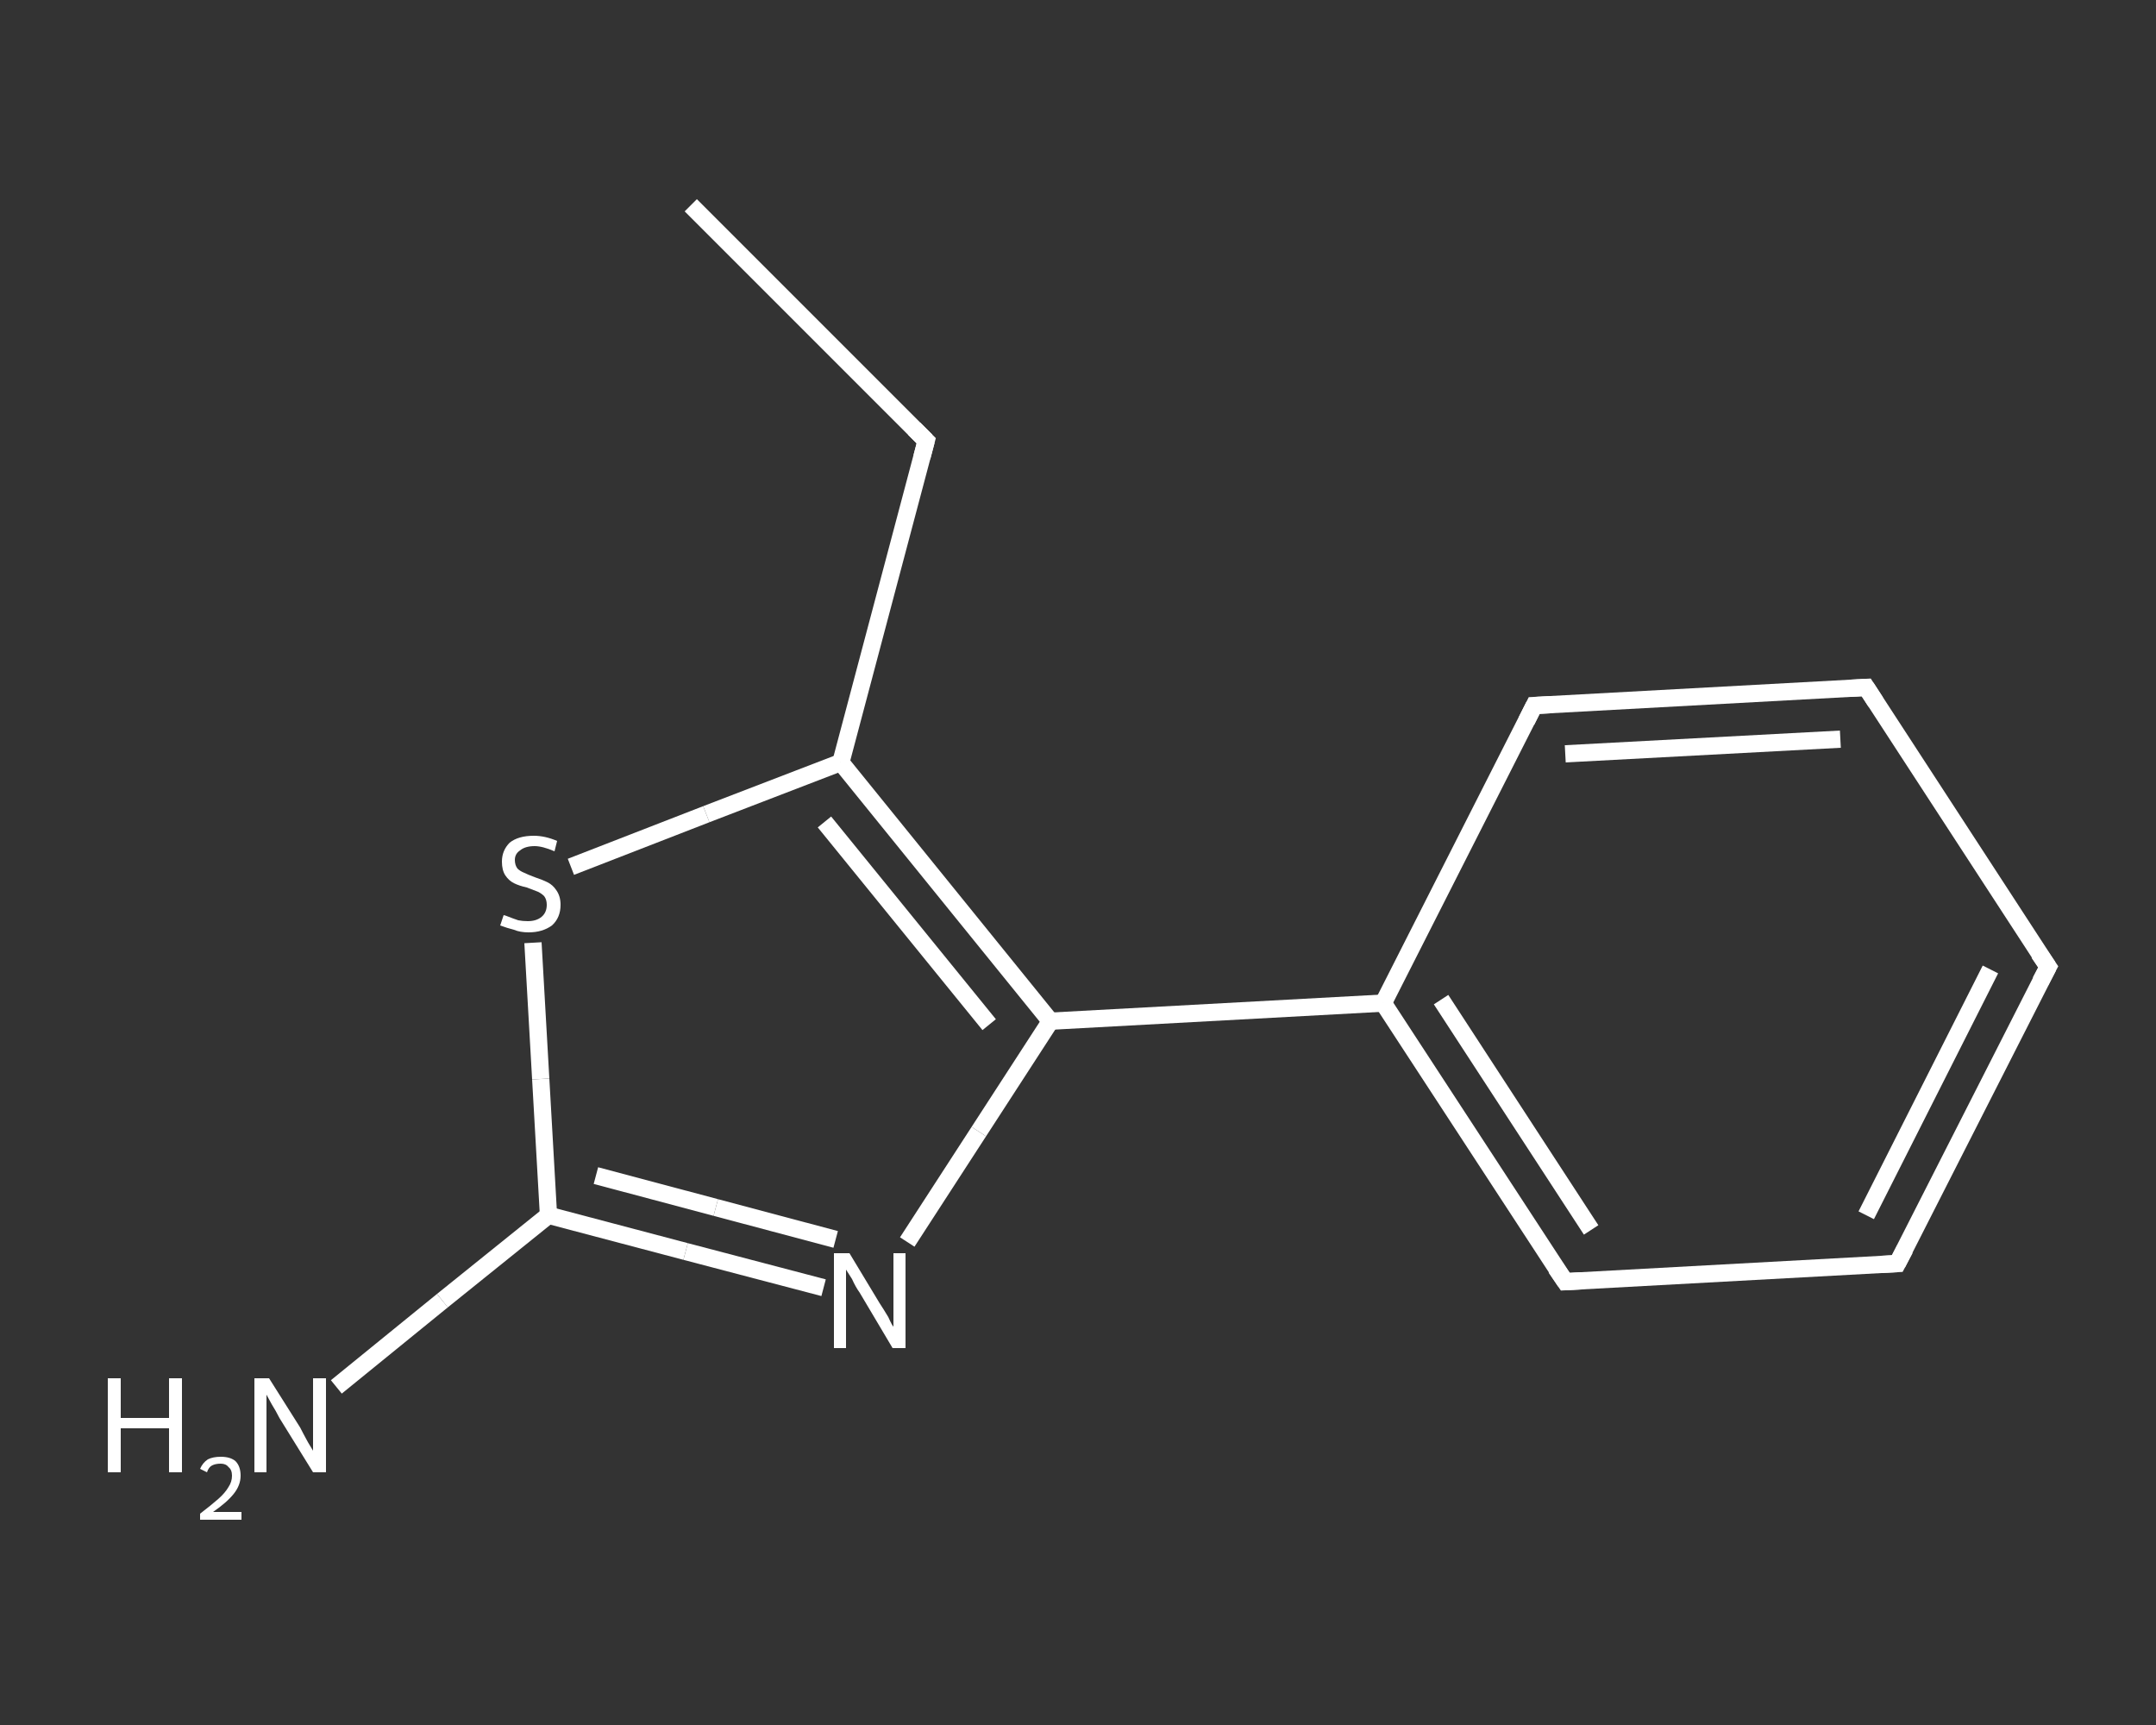 <?xml version='1.0' encoding='iso-8859-1'?>
<svg version='1.1' baseProfile='full'
              xmlns='http://www.w3.org/2000/svg'
                      xmlns:rdkit='http://www.rdkit.org/xml'
                      xmlns:xlink='http://www.w3.org/1999/xlink'
                  xml:space='preserve'
width='250px' height='200px' viewBox='0 0 250 200'>
<rect x="0" y="0" width="250" height="200" fill="#333333" stroke="none"/>
<!-- END OF HEADER -->
<rect style='opacity:1.0;fill:transparent;stroke:none' width='250.0' height='200.0' x='0.0' y='0.0'> </rect>
<path class='bond-0 atom-0 atom-1' d='M 80.1,23.8 L 107.4,51.1' style='fill:none;fill-rule:evenodd;stroke:#FFFFFF;stroke-width:2.0px;stroke-linecap:butt;stroke-linejoin:miter;stroke-opacity:1' />
<path class='bond-1 atom-1 atom-2' d='M 107.4,51.1 L 97.5,88.4' style='fill:none;fill-rule:evenodd;stroke:#FFFFFF;stroke-width:2.0px;stroke-linecap:butt;stroke-linejoin:miter;stroke-opacity:1' />
<path class='bond-2 atom-2 atom-3' d='M 97.5,88.4 L 81.9,94.4' style='fill:none;fill-rule:evenodd;stroke:#FFFFFF;stroke-width:2.0px;stroke-linecap:butt;stroke-linejoin:miter;stroke-opacity:1' />
<path class='bond-2 atom-2 atom-3' d='M 81.9,94.4 L 66.2,100.5' style='fill:none;fill-rule:evenodd;stroke:#FFFFFF;stroke-width:2.0px;stroke-linecap:butt;stroke-linejoin:miter;stroke-opacity:1' />
<path class='bond-3 atom-3 atom-4' d='M 61.8,109.3 L 62.7,125.1' style='fill:none;fill-rule:evenodd;stroke:#FFFFFF;stroke-width:2.0px;stroke-linecap:butt;stroke-linejoin:miter;stroke-opacity:1' />
<path class='bond-3 atom-3 atom-4' d='M 62.7,125.1 L 63.6,140.9' style='fill:none;fill-rule:evenodd;stroke:#FFFFFF;stroke-width:2.0px;stroke-linecap:butt;stroke-linejoin:miter;stroke-opacity:1' />
<path class='bond-4 atom-4 atom-5' d='M 63.6,140.9 L 51.3,150.8' style='fill:none;fill-rule:evenodd;stroke:#FFFFFF;stroke-width:2.0px;stroke-linecap:butt;stroke-linejoin:miter;stroke-opacity:1' />
<path class='bond-4 atom-4 atom-5' d='M 51.3,150.8 L 39.0,160.8' style='fill:none;fill-rule:evenodd;stroke:#FFFFFF;stroke-width:2.0px;stroke-linecap:butt;stroke-linejoin:miter;stroke-opacity:1' />
<path class='bond-5 atom-4 atom-6' d='M 63.6,140.9 L 79.5,145.1' style='fill:none;fill-rule:evenodd;stroke:#FFFFFF;stroke-width:2.0px;stroke-linecap:butt;stroke-linejoin:miter;stroke-opacity:1' />
<path class='bond-5 atom-4 atom-6' d='M 79.5,145.1 L 95.5,149.3' style='fill:none;fill-rule:evenodd;stroke:#FFFFFF;stroke-width:2.0px;stroke-linecap:butt;stroke-linejoin:miter;stroke-opacity:1' />
<path class='bond-5 atom-4 atom-6' d='M 69.1,136.3 L 83.0,140.0' style='fill:none;fill-rule:evenodd;stroke:#FFFFFF;stroke-width:2.0px;stroke-linecap:butt;stroke-linejoin:miter;stroke-opacity:1' />
<path class='bond-5 atom-4 atom-6' d='M 83.0,140.0 L 96.9,143.7' style='fill:none;fill-rule:evenodd;stroke:#FFFFFF;stroke-width:2.0px;stroke-linecap:butt;stroke-linejoin:miter;stroke-opacity:1' />
<path class='bond-6 atom-6 atom-7' d='M 105.2,144.0 L 113.5,131.2' style='fill:none;fill-rule:evenodd;stroke:#FFFFFF;stroke-width:2.0px;stroke-linecap:butt;stroke-linejoin:miter;stroke-opacity:1' />
<path class='bond-6 atom-6 atom-7' d='M 113.5,131.2 L 121.8,118.4' style='fill:none;fill-rule:evenodd;stroke:#FFFFFF;stroke-width:2.0px;stroke-linecap:butt;stroke-linejoin:miter;stroke-opacity:1' />
<path class='bond-7 atom-7 atom-8' d='M 121.8,118.4 L 160.4,116.3' style='fill:none;fill-rule:evenodd;stroke:#FFFFFF;stroke-width:2.0px;stroke-linecap:butt;stroke-linejoin:miter;stroke-opacity:1' />
<path class='bond-8 atom-8 atom-9' d='M 160.4,116.3 L 181.5,148.6' style='fill:none;fill-rule:evenodd;stroke:#FFFFFF;stroke-width:2.0px;stroke-linecap:butt;stroke-linejoin:miter;stroke-opacity:1' />
<path class='bond-8 atom-8 atom-9' d='M 167.1,115.9 L 184.5,142.6' style='fill:none;fill-rule:evenodd;stroke:#FFFFFF;stroke-width:2.0px;stroke-linecap:butt;stroke-linejoin:miter;stroke-opacity:1' />
<path class='bond-9 atom-9 atom-10' d='M 181.5,148.6 L 220.0,146.5' style='fill:none;fill-rule:evenodd;stroke:#FFFFFF;stroke-width:2.0px;stroke-linecap:butt;stroke-linejoin:miter;stroke-opacity:1' />
<path class='bond-10 atom-10 atom-11' d='M 220.0,146.5 L 237.5,112.1' style='fill:none;fill-rule:evenodd;stroke:#FFFFFF;stroke-width:2.0px;stroke-linecap:butt;stroke-linejoin:miter;stroke-opacity:1' />
<path class='bond-10 atom-10 atom-11' d='M 216.4,140.9 L 230.8,112.4' style='fill:none;fill-rule:evenodd;stroke:#FFFFFF;stroke-width:2.0px;stroke-linecap:butt;stroke-linejoin:miter;stroke-opacity:1' />
<path class='bond-11 atom-11 atom-12' d='M 237.5,112.1 L 216.4,79.7' style='fill:none;fill-rule:evenodd;stroke:#FFFFFF;stroke-width:2.0px;stroke-linecap:butt;stroke-linejoin:miter;stroke-opacity:1' />
<path class='bond-12 atom-12 atom-13' d='M 216.4,79.7 L 177.9,81.8' style='fill:none;fill-rule:evenodd;stroke:#FFFFFF;stroke-width:2.0px;stroke-linecap:butt;stroke-linejoin:miter;stroke-opacity:1' />
<path class='bond-12 atom-12 atom-13' d='M 213.4,85.7 L 181.5,87.4' style='fill:none;fill-rule:evenodd;stroke:#FFFFFF;stroke-width:2.0px;stroke-linecap:butt;stroke-linejoin:miter;stroke-opacity:1' />
<path class='bond-13 atom-7 atom-2' d='M 121.8,118.4 L 97.5,88.4' style='fill:none;fill-rule:evenodd;stroke:#FFFFFF;stroke-width:2.0px;stroke-linecap:butt;stroke-linejoin:miter;stroke-opacity:1' />
<path class='bond-13 atom-7 atom-2' d='M 114.7,118.8 L 95.6,95.3' style='fill:none;fill-rule:evenodd;stroke:#FFFFFF;stroke-width:2.0px;stroke-linecap:butt;stroke-linejoin:miter;stroke-opacity:1' />
<path class='bond-14 atom-13 atom-8' d='M 177.9,81.8 L 160.4,116.3' style='fill:none;fill-rule:evenodd;stroke:#FFFFFF;stroke-width:2.0px;stroke-linecap:butt;stroke-linejoin:miter;stroke-opacity:1' />
<path d='M 106.0,49.7 L 107.4,51.1 L 106.9,53.0' style='fill:none;stroke:#FFFFFF;stroke-width:2.0px;stroke-linecap:butt;stroke-linejoin:miter;stroke-opacity:1;' />
<path d='M 180.4,147.0 L 181.5,148.6 L 183.4,148.5' style='fill:none;stroke:#FFFFFF;stroke-width:2.0px;stroke-linecap:butt;stroke-linejoin:miter;stroke-opacity:1;' />
<path d='M 218.1,146.6 L 220.0,146.5 L 220.9,144.8' style='fill:none;stroke:#FFFFFF;stroke-width:2.0px;stroke-linecap:butt;stroke-linejoin:miter;stroke-opacity:1;' />
<path d='M 236.6,113.8 L 237.5,112.1 L 236.4,110.5' style='fill:none;stroke:#FFFFFF;stroke-width:2.0px;stroke-linecap:butt;stroke-linejoin:miter;stroke-opacity:1;' />
<path d='M 217.5,81.4 L 216.4,79.7 L 214.5,79.8' style='fill:none;stroke:#FFFFFF;stroke-width:2.0px;stroke-linecap:butt;stroke-linejoin:miter;stroke-opacity:1;' />
<path d='M 179.8,81.7 L 177.9,81.8 L 177.0,83.6' style='fill:none;stroke:#FFFFFF;stroke-width:2.0px;stroke-linecap:butt;stroke-linejoin:miter;stroke-opacity:1;' />
<path class='atom-3' d='M 58.4 106.1
Q 58.5 106.1, 59.0 106.3
Q 59.5 106.5, 60.1 106.7
Q 60.6 106.8, 61.2 106.8
Q 62.2 106.8, 62.8 106.3
Q 63.4 105.8, 63.4 104.9
Q 63.4 104.3, 63.1 103.9
Q 62.8 103.6, 62.4 103.4
Q 61.9 103.2, 61.1 102.9
Q 60.2 102.7, 59.6 102.4
Q 59.0 102.1, 58.6 101.5
Q 58.2 100.9, 58.2 99.9
Q 58.2 98.6, 59.1 97.7
Q 60.1 96.9, 61.9 96.9
Q 63.2 96.9, 64.6 97.5
L 64.3 98.7
Q 62.9 98.1, 62.0 98.1
Q 60.9 98.1, 60.3 98.6
Q 59.7 99.0, 59.7 99.7
Q 59.7 100.3, 60.0 100.7
Q 60.3 101.0, 60.8 101.2
Q 61.2 101.4, 62.0 101.7
Q 62.9 102.0, 63.5 102.3
Q 64.1 102.6, 64.5 103.2
Q 65.0 103.9, 65.0 104.9
Q 65.0 106.4, 64.0 107.3
Q 62.9 108.1, 61.3 108.1
Q 60.3 108.1, 59.6 107.8
Q 58.8 107.6, 58.0 107.3
L 58.4 106.1
' fill='#FFFFFF'/>
<path class='atom-5' d='M 12.5 159.8
L 14.0 159.8
L 14.0 164.4
L 19.6 164.4
L 19.6 159.8
L 21.1 159.8
L 21.1 170.7
L 19.6 170.7
L 19.6 165.6
L 14.0 165.6
L 14.0 170.7
L 12.5 170.7
L 12.5 159.8
' fill='#FFFFFF'/>
<path class='atom-5' d='M 23.2 170.3
Q 23.5 169.6, 24.1 169.2
Q 24.7 168.9, 25.6 168.9
Q 26.7 168.9, 27.3 169.4
Q 27.9 170.0, 27.9 171.1
Q 27.9 172.2, 27.1 173.2
Q 26.3 174.2, 24.7 175.3
L 28.0 175.3
L 28.0 176.2
L 23.2 176.2
L 23.2 175.5
Q 24.5 174.5, 25.3 173.8
Q 26.1 173.1, 26.5 172.4
Q 26.9 171.8, 26.9 171.1
Q 26.9 170.4, 26.5 170.1
Q 26.2 169.7, 25.6 169.7
Q 25.0 169.7, 24.6 169.9
Q 24.2 170.1, 24.0 170.7
L 23.2 170.3
' fill='#FFFFFF'/>
<path class='atom-5' d='M 31.2 159.8
L 34.8 165.5
Q 35.1 166.1, 35.7 167.2
Q 36.3 168.2, 36.3 168.2
L 36.3 159.8
L 37.8 159.8
L 37.8 170.7
L 36.3 170.7
L 32.4 164.4
Q 32.0 163.6, 31.5 162.8
Q 31.0 161.9, 30.9 161.7
L 30.9 170.7
L 29.5 170.7
L 29.5 159.8
L 31.2 159.8
' fill='#FFFFFF'/>
<path class='atom-6' d='M 98.5 145.3
L 102.0 151.1
Q 102.4 151.7, 103.0 152.7
Q 103.5 153.8, 103.6 153.8
L 103.6 145.3
L 105.0 145.3
L 105.0 156.3
L 103.5 156.3
L 99.7 149.9
Q 99.2 149.2, 98.8 148.3
Q 98.3 147.5, 98.1 147.2
L 98.1 156.3
L 96.7 156.3
L 96.7 145.3
L 98.5 145.3
' fill='#FFFFFF'/>
</svg>
